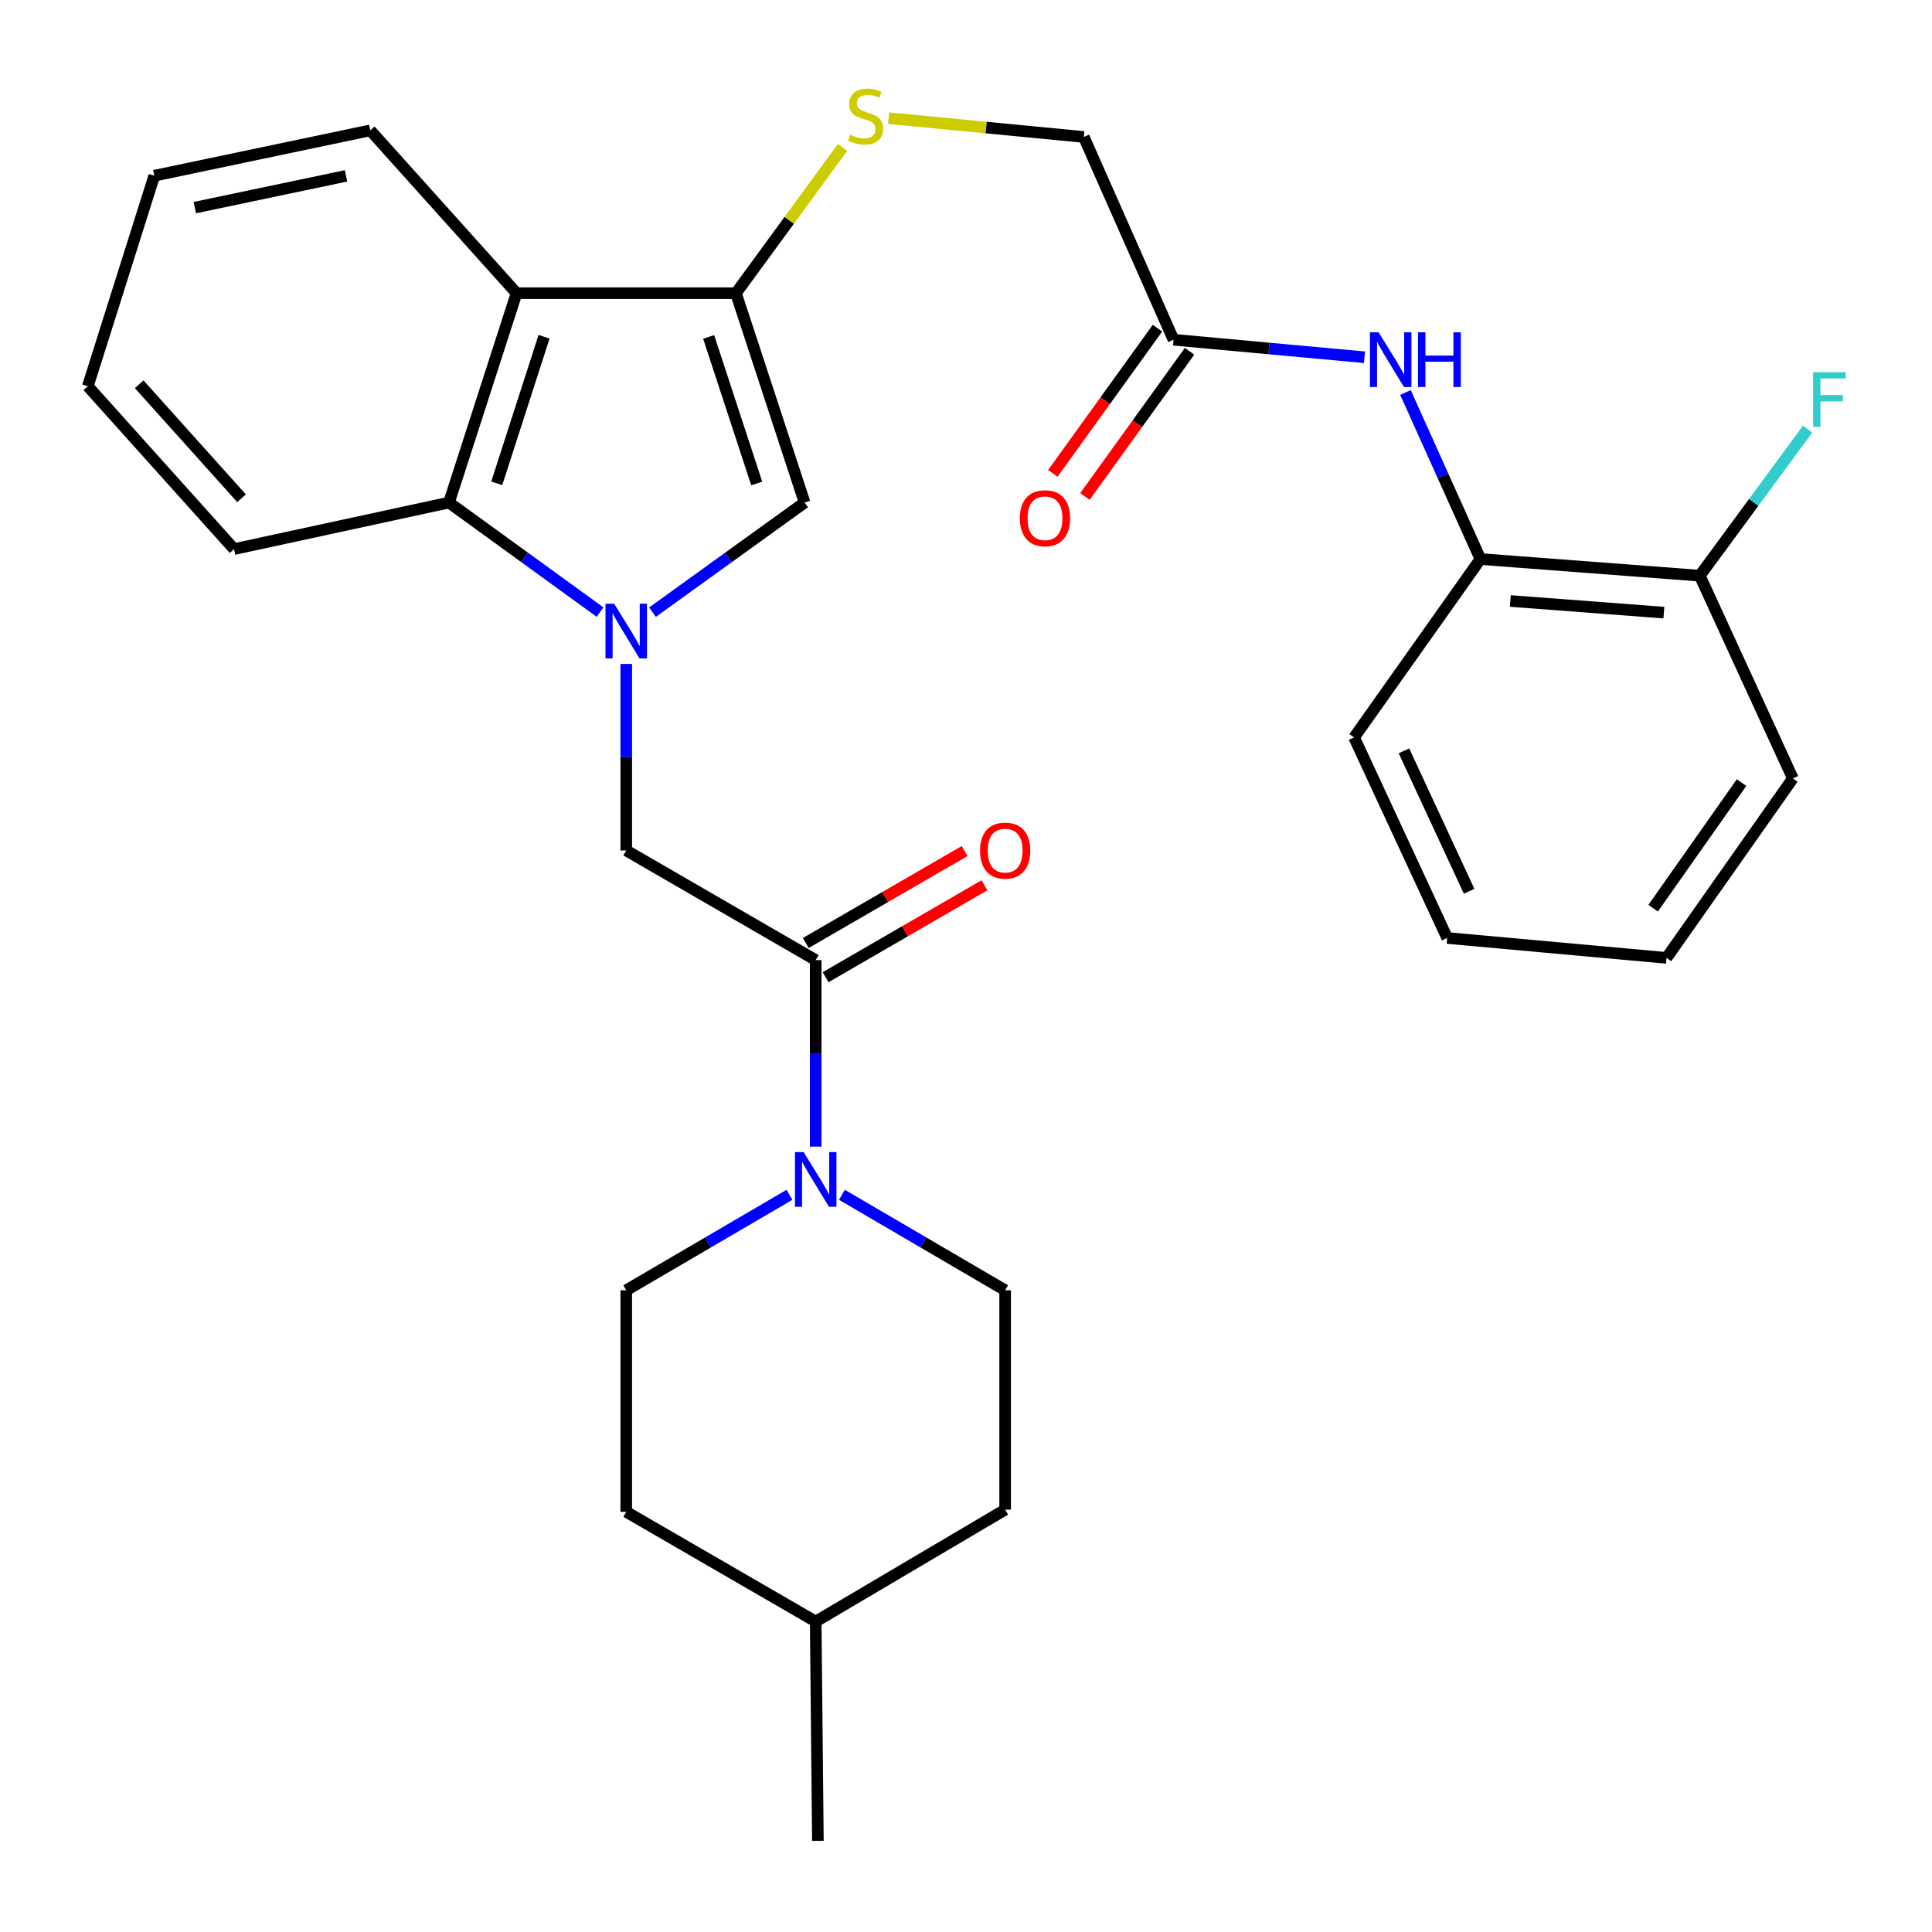<?xml version='1.0' encoding='iso-8859-1'?>
<svg version='1.1' baseProfile='full'
              xmlns='http://www.w3.org/2000/svg'
                      xmlns:rdkit='http://www.rdkit.org/xml'
                      xmlns:xlink='http://www.w3.org/1999/xlink'
                  xml:space='preserve'
width='1000px' height='1000px' viewBox='0 0 1000 1000'>
<!-- END OF HEADER -->
<rect style='opacity:1.0;fill:#FFFFFF;stroke:none' width='1000' height='1000' x='0' y='0'> </rect>
<path class='bond-1' d='M 337.731,316.858 L 377.096,288.492' style='fill:none;fill-rule:evenodd;stroke:#0000FF;stroke-width:6px;stroke-linecap:butt;stroke-linejoin:miter;stroke-opacity:1' />
<path class='bond-1' d='M 377.096,288.492 L 416.461,260.127' style='fill:none;fill-rule:evenodd;stroke:#000000;stroke-width:6px;stroke-linecap:butt;stroke-linejoin:miter;stroke-opacity:1' />
<path class='bond-3' d='M 310.574,316.807 L 271.482,288.467' style='fill:none;fill-rule:evenodd;stroke:#0000FF;stroke-width:6px;stroke-linecap:butt;stroke-linejoin:miter;stroke-opacity:1' />
<path class='bond-3' d='M 271.482,288.467 L 232.391,260.127' style='fill:none;fill-rule:evenodd;stroke:#000000;stroke-width:6px;stroke-linecap:butt;stroke-linejoin:miter;stroke-opacity:1' />
<path class='bond-6' d='M 324.147,343.645 L 324.147,391.919' style='fill:none;fill-rule:evenodd;stroke:#0000FF;stroke-width:6px;stroke-linecap:butt;stroke-linejoin:miter;stroke-opacity:1' />
<path class='bond-6' d='M 324.147,391.919 L 324.147,440.193' style='fill:none;fill-rule:evenodd;stroke:#000000;stroke-width:6px;stroke-linecap:butt;stroke-linejoin:miter;stroke-opacity:1' />
<path class='bond-0' d='M 380.92,151.755 L 416.461,260.127' style='fill:none;fill-rule:evenodd;stroke:#000000;stroke-width:6px;stroke-linecap:butt;stroke-linejoin:miter;stroke-opacity:1' />
<path class='bond-0' d='M 366.799,174.39 L 391.678,250.25' style='fill:none;fill-rule:evenodd;stroke:#000000;stroke-width:6px;stroke-linecap:butt;stroke-linejoin:miter;stroke-opacity:1' />
<path class='bond-8' d='M 380.92,151.755 L 408.509,114.032' style='fill:none;fill-rule:evenodd;stroke:#000000;stroke-width:6px;stroke-linecap:butt;stroke-linejoin:miter;stroke-opacity:1' />
<path class='bond-8' d='M 408.509,114.032 L 436.099,76.31' style='fill:none;fill-rule:evenodd;stroke:#CCCC00;stroke-width:6px;stroke-linecap:butt;stroke-linejoin:miter;stroke-opacity:1' />
<path class='bond-30' d='M 380.92,151.755 L 267.373,151.755' style='fill:none;fill-rule:evenodd;stroke:#000000;stroke-width:6px;stroke-linecap:butt;stroke-linejoin:miter;stroke-opacity:1' />
<path class='bond-2' d='M 267.373,151.755 L 232.391,260.127' style='fill:none;fill-rule:evenodd;stroke:#000000;stroke-width:6px;stroke-linecap:butt;stroke-linejoin:miter;stroke-opacity:1' />
<path class='bond-2' d='M 281.607,174.299 L 257.119,250.16' style='fill:none;fill-rule:evenodd;stroke:#000000;stroke-width:6px;stroke-linecap:butt;stroke-linejoin:miter;stroke-opacity:1' />
<path class='bond-20' d='M 267.373,151.755 L 191.664,67.47' style='fill:none;fill-rule:evenodd;stroke:#000000;stroke-width:6px;stroke-linecap:butt;stroke-linejoin:miter;stroke-opacity:1' />
<path class='bond-21' d='M 232.391,260.127 L 121.141,284.214' style='fill:none;fill-rule:evenodd;stroke:#000000;stroke-width:6px;stroke-linecap:butt;stroke-linejoin:miter;stroke-opacity:1' />
<path class='bond-4' d='M 422.204,496.944 L 324.147,440.193' style='fill:none;fill-rule:evenodd;stroke:#000000;stroke-width:6px;stroke-linecap:butt;stroke-linejoin:miter;stroke-opacity:1' />
<path class='bond-5' d='M 422.204,496.944 L 422.204,545.218' style='fill:none;fill-rule:evenodd;stroke:#000000;stroke-width:6px;stroke-linecap:butt;stroke-linejoin:miter;stroke-opacity:1' />
<path class='bond-5' d='M 422.204,545.218 L 422.204,593.492' style='fill:none;fill-rule:evenodd;stroke:#0000FF;stroke-width:6px;stroke-linecap:butt;stroke-linejoin:miter;stroke-opacity:1' />
<path class='bond-11' d='M 427.331,505.803 L 468.443,482.009' style='fill:none;fill-rule:evenodd;stroke:#000000;stroke-width:6px;stroke-linecap:butt;stroke-linejoin:miter;stroke-opacity:1' />
<path class='bond-11' d='M 468.443,482.009 L 509.555,458.215' style='fill:none;fill-rule:evenodd;stroke:#FF0000;stroke-width:6px;stroke-linecap:butt;stroke-linejoin:miter;stroke-opacity:1' />
<path class='bond-11' d='M 417.077,488.085 L 458.189,464.291' style='fill:none;fill-rule:evenodd;stroke:#000000;stroke-width:6px;stroke-linecap:butt;stroke-linejoin:miter;stroke-opacity:1' />
<path class='bond-11' d='M 458.189,464.291 L 499.301,440.498' style='fill:none;fill-rule:evenodd;stroke:#FF0000;stroke-width:6px;stroke-linecap:butt;stroke-linejoin:miter;stroke-opacity:1' />
<path class='bond-12' d='M 408.624,618.434 L 366.385,643.139' style='fill:none;fill-rule:evenodd;stroke:#0000FF;stroke-width:6px;stroke-linecap:butt;stroke-linejoin:miter;stroke-opacity:1' />
<path class='bond-12' d='M 366.385,643.139 L 324.147,667.844' style='fill:none;fill-rule:evenodd;stroke:#000000;stroke-width:6px;stroke-linecap:butt;stroke-linejoin:miter;stroke-opacity:1' />
<path class='bond-13' d='M 435.784,618.434 L 478.022,643.139' style='fill:none;fill-rule:evenodd;stroke:#0000FF;stroke-width:6px;stroke-linecap:butt;stroke-linejoin:miter;stroke-opacity:1' />
<path class='bond-13' d='M 478.022,643.139 L 520.261,667.844' style='fill:none;fill-rule:evenodd;stroke:#000000;stroke-width:6px;stroke-linecap:butt;stroke-linejoin:miter;stroke-opacity:1' />
<path class='bond-7' d='M 706.259,184.913 L 656.835,180.378' style='fill:none;fill-rule:evenodd;stroke:#0000FF;stroke-width:6px;stroke-linecap:butt;stroke-linejoin:miter;stroke-opacity:1' />
<path class='bond-7' d='M 656.835,180.378 L 607.411,175.842' style='fill:none;fill-rule:evenodd;stroke:#000000;stroke-width:6px;stroke-linecap:butt;stroke-linejoin:miter;stroke-opacity:1' />
<path class='bond-10' d='M 727.466,203.147 L 746.867,246.257' style='fill:none;fill-rule:evenodd;stroke:#0000FF;stroke-width:6px;stroke-linecap:butt;stroke-linejoin:miter;stroke-opacity:1' />
<path class='bond-10' d='M 746.867,246.257 L 766.267,289.366' style='fill:none;fill-rule:evenodd;stroke:#000000;stroke-width:6px;stroke-linecap:butt;stroke-linejoin:miter;stroke-opacity:1' />
<path class='bond-16' d='M 459.937,61.158 L 510.456,66.026' style='fill:none;fill-rule:evenodd;stroke:#CCCC00;stroke-width:6px;stroke-linecap:butt;stroke-linejoin:miter;stroke-opacity:1' />
<path class='bond-16' d='M 510.456,66.026 L 560.976,70.893' style='fill:none;fill-rule:evenodd;stroke:#000000;stroke-width:6px;stroke-linecap:butt;stroke-linejoin:miter;stroke-opacity:1' />
<path class='bond-9' d='M 607.411,175.842 L 560.976,70.893' style='fill:none;fill-rule:evenodd;stroke:#000000;stroke-width:6px;stroke-linecap:butt;stroke-linejoin:miter;stroke-opacity:1' />
<path class='bond-15' d='M 599.107,169.858 L 572.031,207.433' style='fill:none;fill-rule:evenodd;stroke:#000000;stroke-width:6px;stroke-linecap:butt;stroke-linejoin:miter;stroke-opacity:1' />
<path class='bond-15' d='M 572.031,207.433 L 544.955,245.007' style='fill:none;fill-rule:evenodd;stroke:#FF0000;stroke-width:6px;stroke-linecap:butt;stroke-linejoin:miter;stroke-opacity:1' />
<path class='bond-15' d='M 615.715,181.826 L 588.64,219.401' style='fill:none;fill-rule:evenodd;stroke:#000000;stroke-width:6px;stroke-linecap:butt;stroke-linejoin:miter;stroke-opacity:1' />
<path class='bond-15' d='M 588.64,219.401 L 561.564,256.975' style='fill:none;fill-rule:evenodd;stroke:#FF0000;stroke-width:6px;stroke-linecap:butt;stroke-linejoin:miter;stroke-opacity:1' />
<path class='bond-14' d='M 766.267,289.366 L 879.803,297.976' style='fill:none;fill-rule:evenodd;stroke:#000000;stroke-width:6px;stroke-linecap:butt;stroke-linejoin:miter;stroke-opacity:1' />
<path class='bond-14' d='M 781.75,311.07 L 861.225,317.097' style='fill:none;fill-rule:evenodd;stroke:#000000;stroke-width:6px;stroke-linecap:butt;stroke-linejoin:miter;stroke-opacity:1' />
<path class='bond-23' d='M 766.267,289.366 L 700.885,381.691' style='fill:none;fill-rule:evenodd;stroke:#000000;stroke-width:6px;stroke-linecap:butt;stroke-linejoin:miter;stroke-opacity:1' />
<path class='bond-19' d='M 324.147,667.844 L 324.147,782.528' style='fill:none;fill-rule:evenodd;stroke:#000000;stroke-width:6px;stroke-linecap:butt;stroke-linejoin:miter;stroke-opacity:1' />
<path class='bond-18' d='M 520.261,667.844 L 520.261,781.391' style='fill:none;fill-rule:evenodd;stroke:#000000;stroke-width:6px;stroke-linecap:butt;stroke-linejoin:miter;stroke-opacity:1' />
<path class='bond-17' d='M 879.803,297.976 L 907.722,260.032' style='fill:none;fill-rule:evenodd;stroke:#000000;stroke-width:6px;stroke-linecap:butt;stroke-linejoin:miter;stroke-opacity:1' />
<path class='bond-17' d='M 907.722,260.032 L 935.641,222.089' style='fill:none;fill-rule:evenodd;stroke:#33CCCC;stroke-width:6px;stroke-linecap:butt;stroke-linejoin:miter;stroke-opacity:1' />
<path class='bond-24' d='M 879.803,297.976 L 927.978,402.902' style='fill:none;fill-rule:evenodd;stroke:#000000;stroke-width:6px;stroke-linecap:butt;stroke-linejoin:miter;stroke-opacity:1' />
<path class='bond-22' d='M 520.261,781.391 L 422.204,839.302' style='fill:none;fill-rule:evenodd;stroke:#000000;stroke-width:6px;stroke-linecap:butt;stroke-linejoin:miter;stroke-opacity:1' />
<path class='bond-32' d='M 324.147,782.528 L 422.204,839.302' style='fill:none;fill-rule:evenodd;stroke:#000000;stroke-width:6px;stroke-linecap:butt;stroke-linejoin:miter;stroke-opacity:1' />
<path class='bond-31' d='M 191.664,67.47 L 79.858,90.955' style='fill:none;fill-rule:evenodd;stroke:#000000;stroke-width:6px;stroke-linecap:butt;stroke-linejoin:miter;stroke-opacity:1' />
<path class='bond-31' d='M 179.101,91.027 L 100.837,107.466' style='fill:none;fill-rule:evenodd;stroke:#000000;stroke-width:6px;stroke-linecap:butt;stroke-linejoin:miter;stroke-opacity:1' />
<path class='bond-27' d='M 121.141,284.214 L 45.455,199.919' style='fill:none;fill-rule:evenodd;stroke:#000000;stroke-width:6px;stroke-linecap:butt;stroke-linejoin:miter;stroke-opacity:1' />
<path class='bond-27' d='M 125.02,257.894 L 72.04,198.887' style='fill:none;fill-rule:evenodd;stroke:#000000;stroke-width:6px;stroke-linecap:butt;stroke-linejoin:miter;stroke-opacity:1' />
<path class='bond-25' d='M 422.204,839.302 L 423.341,952.826' style='fill:none;fill-rule:evenodd;stroke:#000000;stroke-width:6px;stroke-linecap:butt;stroke-linejoin:miter;stroke-opacity:1' />
<path class='bond-28' d='M 700.885,381.691 L 749.072,485.503' style='fill:none;fill-rule:evenodd;stroke:#000000;stroke-width:6px;stroke-linecap:butt;stroke-linejoin:miter;stroke-opacity:1' />
<path class='bond-28' d='M 726.681,388.644 L 760.412,461.312' style='fill:none;fill-rule:evenodd;stroke:#000000;stroke-width:6px;stroke-linecap:butt;stroke-linejoin:miter;stroke-opacity:1' />
<path class='bond-33' d='M 927.978,402.902 L 862.596,495.807' style='fill:none;fill-rule:evenodd;stroke:#000000;stroke-width:6px;stroke-linecap:butt;stroke-linejoin:miter;stroke-opacity:1' />
<path class='bond-33' d='M 901.43,405.056 L 855.662,470.089' style='fill:none;fill-rule:evenodd;stroke:#000000;stroke-width:6px;stroke-linecap:butt;stroke-linejoin:miter;stroke-opacity:1' />
<path class='bond-26' d='M 79.858,90.955 L 45.455,199.919' style='fill:none;fill-rule:evenodd;stroke:#000000;stroke-width:6px;stroke-linecap:butt;stroke-linejoin:miter;stroke-opacity:1' />
<path class='bond-29' d='M 749.072,485.503 L 862.596,495.807' style='fill:none;fill-rule:evenodd;stroke:#000000;stroke-width:6px;stroke-linecap:butt;stroke-linejoin:miter;stroke-opacity:1' />
<path  class='atom-0' d='M 317.887 312.487
L 327.167 327.487
Q 328.087 328.967, 329.567 331.647
Q 331.047 334.327, 331.127 334.487
L 331.127 312.487
L 334.887 312.487
L 334.887 340.807
L 331.007 340.807
L 321.047 324.407
Q 319.887 322.487, 318.647 320.287
Q 317.447 318.087, 317.087 317.407
L 317.087 340.807
L 313.407 340.807
L 313.407 312.487
L 317.887 312.487
' fill='#0000FF'/>
<path  class='atom-6' d='M 415.944 596.331
L 425.224 611.331
Q 426.144 612.811, 427.624 615.491
Q 429.104 618.171, 429.184 618.331
L 429.184 596.331
L 432.944 596.331
L 432.944 624.651
L 429.064 624.651
L 419.104 608.251
Q 417.944 606.331, 416.704 604.131
Q 415.504 601.931, 415.144 601.251
L 415.144 624.651
L 411.464 624.651
L 411.464 596.331
L 415.944 596.331
' fill='#0000FF'/>
<path  class='atom-8' d='M 713.561 171.998
L 722.841 186.998
Q 723.761 188.478, 725.241 191.158
Q 726.721 193.838, 726.801 193.998
L 726.801 171.998
L 730.561 171.998
L 730.561 200.318
L 726.681 200.318
L 716.721 183.918
Q 715.561 181.998, 714.321 179.798
Q 713.121 177.598, 712.761 176.918
L 712.761 200.318
L 709.081 200.318
L 709.081 171.998
L 713.561 171.998
' fill='#0000FF'/>
<path  class='atom-8' d='M 733.961 171.998
L 737.801 171.998
L 737.801 184.038
L 752.281 184.038
L 752.281 171.998
L 756.121 171.998
L 756.121 200.318
L 752.281 200.318
L 752.281 187.238
L 737.801 187.238
L 737.801 200.318
L 733.961 200.318
L 733.961 171.998
' fill='#0000FF'/>
<path  class='atom-9' d='M 440.02 69.73
Q 440.34 69.85, 441.66 70.41
Q 442.98 70.97, 444.42 71.33
Q 445.9 71.65, 447.34 71.65
Q 450.02 71.65, 451.58 70.37
Q 453.14 69.05, 453.14 66.77
Q 453.14 65.21, 452.34 64.25
Q 451.58 63.29, 450.38 62.77
Q 449.18 62.25, 447.18 61.65
Q 444.66 60.89, 443.14 60.17
Q 441.66 59.45, 440.58 57.93
Q 439.54 56.41, 439.54 53.85
Q 439.54 50.29, 441.94 48.09
Q 444.38 45.89, 449.18 45.89
Q 452.46 45.89, 456.18 47.45
L 455.26 50.53
Q 451.86 49.13, 449.3 49.13
Q 446.54 49.13, 445.02 50.29
Q 443.5 51.41, 443.54 53.37
Q 443.54 54.89, 444.3 55.81
Q 445.1 56.73, 446.22 57.25
Q 447.38 57.77, 449.3 58.37
Q 451.86 59.17, 453.38 59.97
Q 454.9 60.77, 455.98 62.41
Q 457.1 64.01, 457.1 66.77
Q 457.1 70.69, 454.46 72.81
Q 451.86 74.89, 447.5 74.89
Q 444.98 74.89, 443.06 74.33
Q 441.18 73.81, 438.94 72.89
L 440.02 69.73
' fill='#CCCC00'/>
<path  class='atom-12' d='M 507.261 440.273
Q 507.261 433.473, 510.621 429.673
Q 513.981 425.873, 520.261 425.873
Q 526.541 425.873, 529.901 429.673
Q 533.261 433.473, 533.261 440.273
Q 533.261 447.153, 529.861 451.073
Q 526.461 454.953, 520.261 454.953
Q 514.021 454.953, 510.621 451.073
Q 507.261 447.193, 507.261 440.273
M 520.261 451.753
Q 524.581 451.753, 526.901 448.873
Q 529.261 445.953, 529.261 440.273
Q 529.261 434.713, 526.901 431.913
Q 524.581 429.073, 520.261 429.073
Q 515.941 429.073, 513.581 431.873
Q 511.261 434.673, 511.261 440.273
Q 511.261 445.993, 513.581 448.873
Q 515.941 451.753, 520.261 451.753
' fill='#FF0000'/>
<path  class='atom-16' d='M 527.891 268.236
Q 527.891 261.436, 531.251 257.636
Q 534.611 253.836, 540.891 253.836
Q 547.171 253.836, 550.531 257.636
Q 553.891 261.436, 553.891 268.236
Q 553.891 275.116, 550.491 279.036
Q 547.091 282.916, 540.891 282.916
Q 534.651 282.916, 531.251 279.036
Q 527.891 275.156, 527.891 268.236
M 540.891 279.716
Q 545.211 279.716, 547.531 276.836
Q 549.891 273.916, 549.891 268.236
Q 549.891 262.676, 547.531 259.876
Q 545.211 257.036, 540.891 257.036
Q 536.571 257.036, 534.211 259.836
Q 531.891 262.636, 531.891 268.236
Q 531.891 273.956, 534.211 276.836
Q 536.571 279.716, 540.891 279.716
' fill='#FF0000'/>
<path  class='atom-18' d='M 938.471 192.639
L 955.311 192.639
L 955.311 195.879
L 942.271 195.879
L 942.271 204.479
L 953.871 204.479
L 953.871 207.759
L 942.271 207.759
L 942.271 220.959
L 938.471 220.959
L 938.471 192.639
' fill='#33CCCC'/>
</svg>
